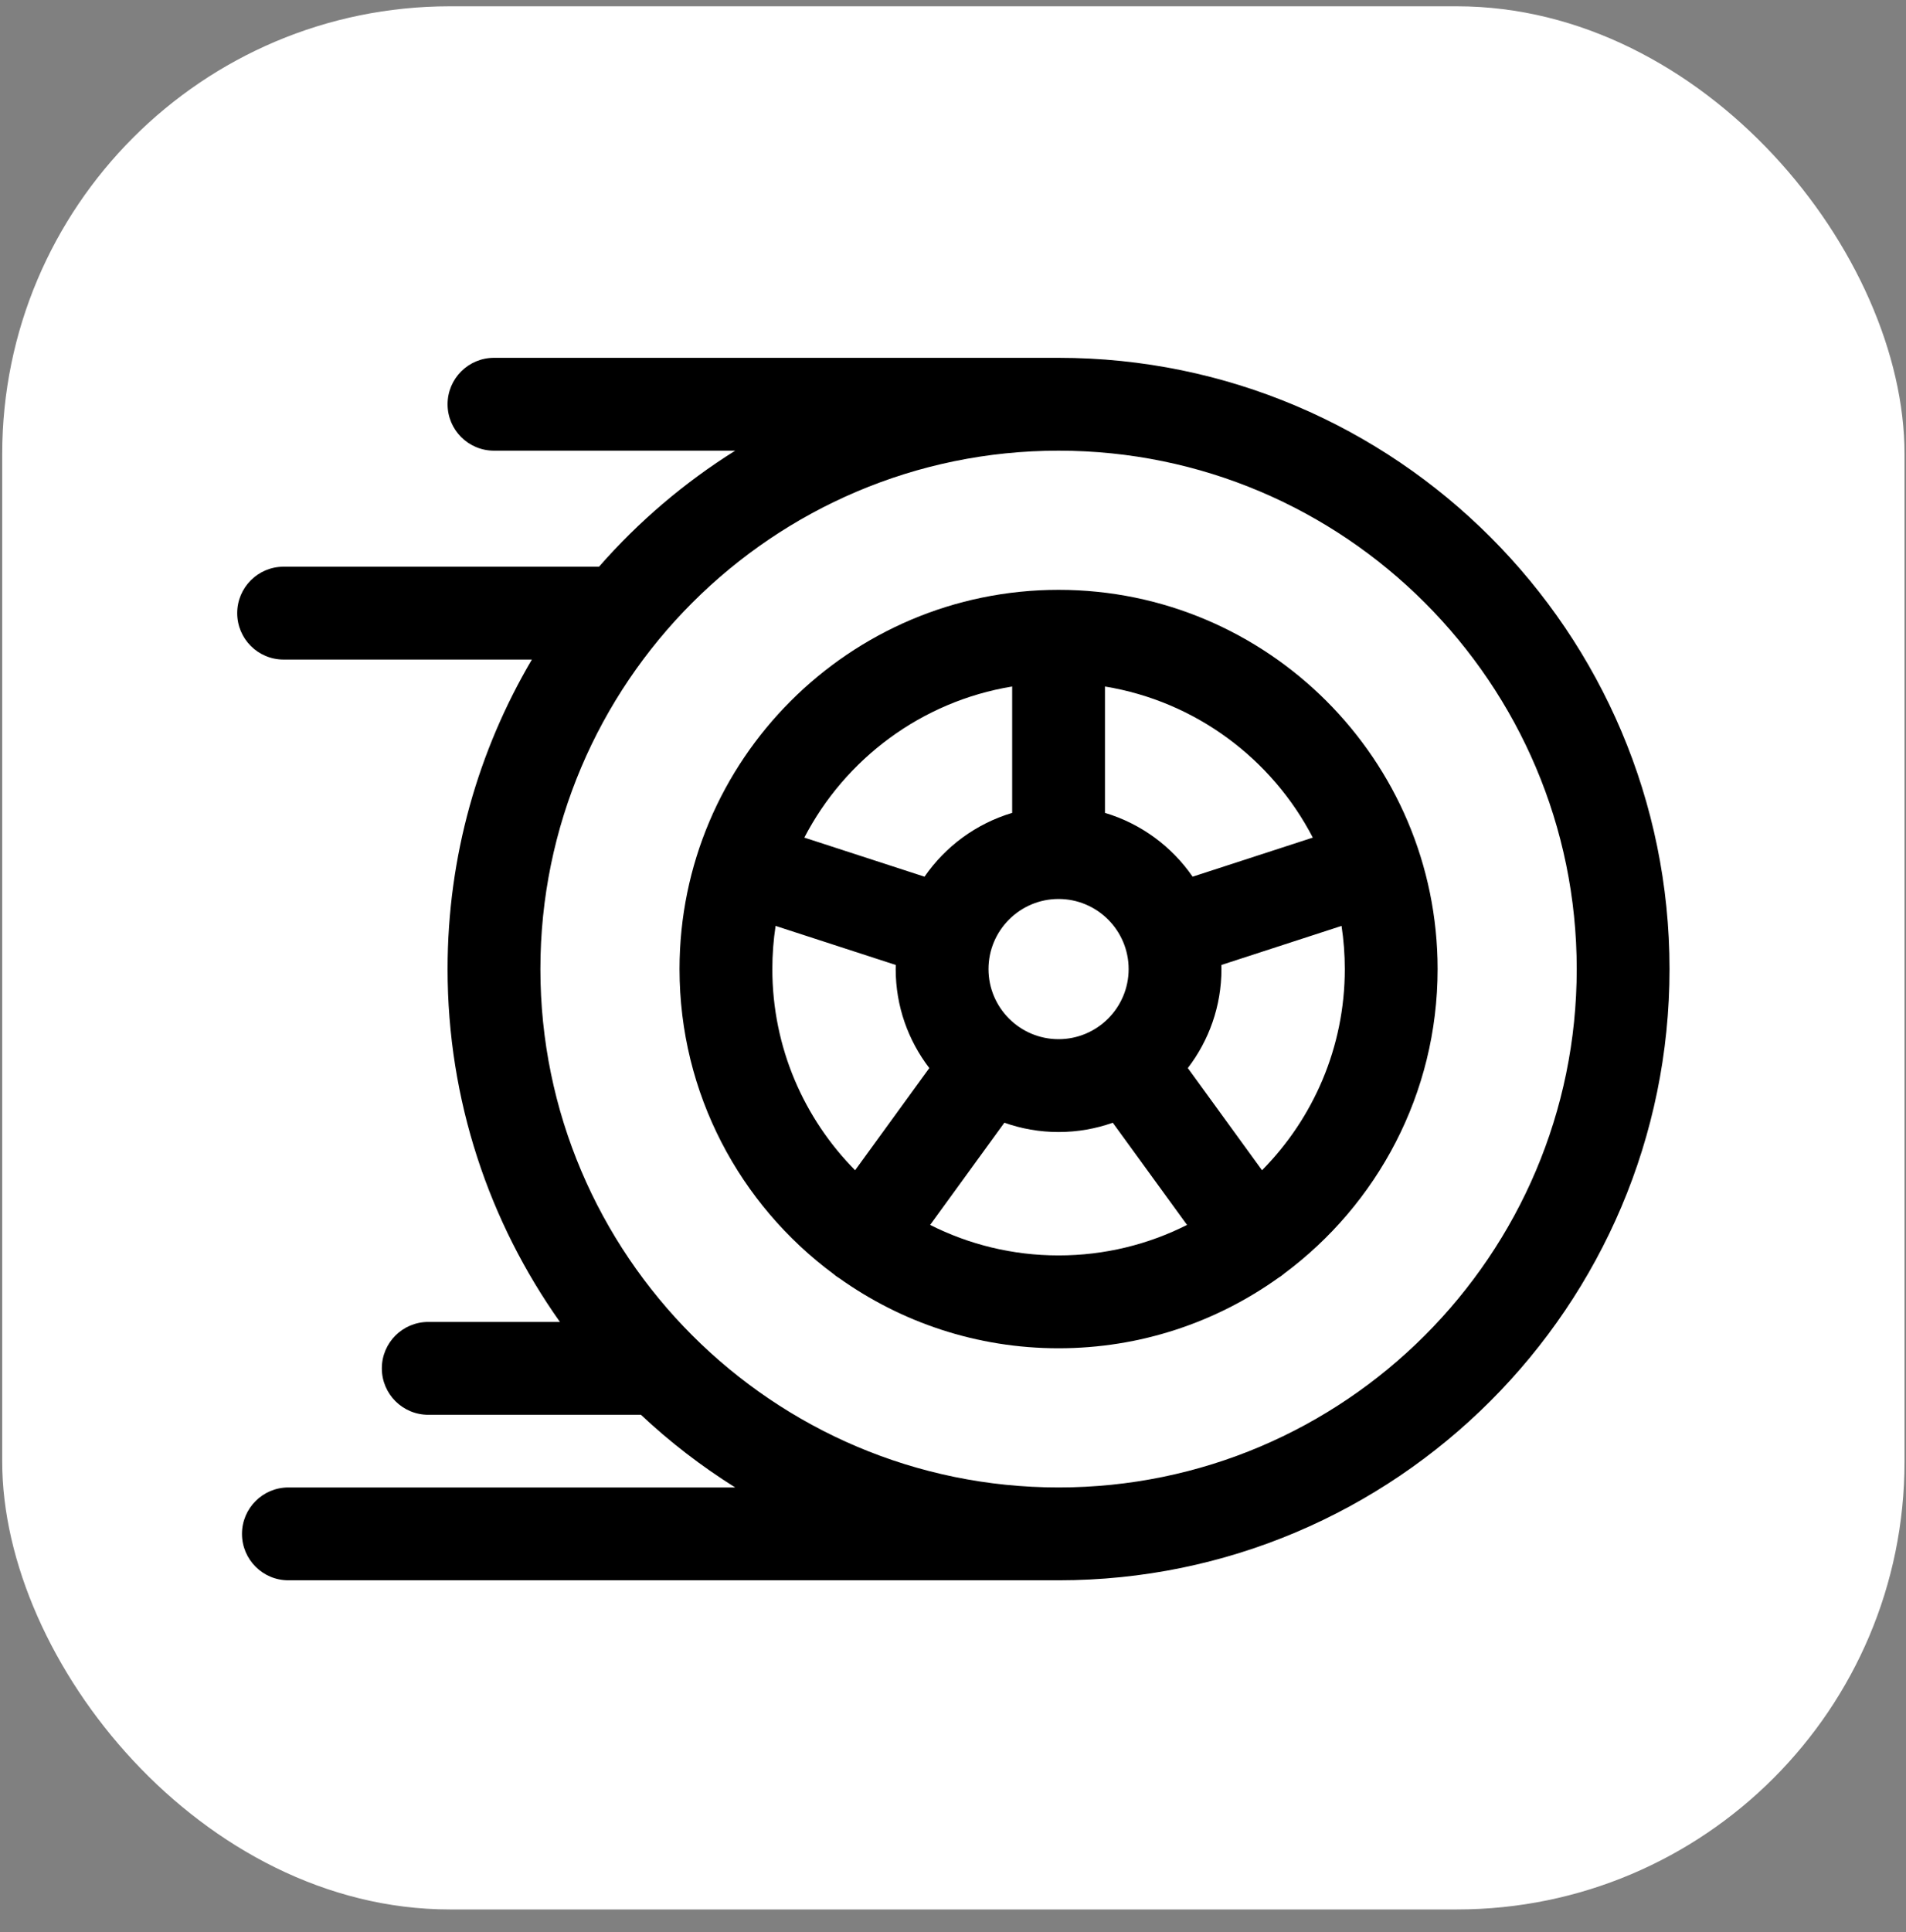 <svg width="75" height="76" viewBox="0 0 75 76" fill="none" xmlns="http://www.w3.org/2000/svg">
<rect x="0" y="0" width="75" height="76" fill="#808080" stroke="none"/>
<rect x="0.087" y="0.248" width="74.855" height="74.855" rx="17.613" fill="white"/>
<g clip-path="url(#clip0_87_225)">
<path d="M41.654 14.074H19.438C18.429 14.074 17.612 14.892 17.612 15.9C17.612 16.909 18.429 17.726 19.438 17.726H28.93C26.927 18.98 25.121 20.52 23.571 22.29H11.159C10.151 22.29 9.334 23.108 9.334 24.116C9.334 25.125 10.151 25.942 11.159 25.942H20.929C18.823 29.515 17.612 33.676 17.612 38.116C17.612 43.281 19.25 48.071 22.033 51.995H16.852C15.843 51.995 15.025 52.812 15.025 53.821C15.025 54.829 15.843 55.647 16.852 55.647H25.22C26.358 56.715 27.601 57.673 28.93 58.505H11.348C10.339 58.505 9.522 59.323 9.522 60.331C9.522 61.34 10.339 62.157 11.348 62.157H41.654C54.91 62.157 65.695 51.372 65.695 38.116C65.695 24.859 54.91 14.074 41.654 14.074ZM41.654 58.505C30.411 58.505 21.264 49.359 21.264 38.116C21.264 26.873 30.411 17.726 41.654 17.726C52.896 17.726 62.043 26.873 62.043 38.116C62.043 49.359 52.897 58.505 41.654 58.505Z" fill="black"/>
<path d="M41.654 23.2C33.43 23.2 26.739 29.891 26.739 38.116C26.739 43.02 29.119 47.379 32.784 50.099C32.818 50.128 32.851 50.156 32.887 50.182C32.928 50.212 32.969 50.24 33.012 50.265C35.452 52.006 38.435 53.031 41.654 53.031C44.873 53.031 47.856 52.006 50.297 50.265C50.339 50.24 50.38 50.212 50.421 50.182C50.457 50.156 50.491 50.127 50.524 50.099C54.189 47.379 56.569 43.02 56.569 38.116C56.569 29.892 49.878 23.2 41.654 23.2ZM43.48 27.002C47.044 27.585 50.05 29.846 51.658 32.945L46.929 34.482C46.108 33.293 44.896 32.395 43.48 31.973V27.002H43.48ZM44.411 38.116C44.411 39.636 43.174 40.873 41.654 40.873C40.134 40.873 38.897 39.636 38.897 38.116C38.897 36.595 40.134 35.359 41.654 35.359C43.174 35.359 44.411 36.595 44.411 38.116ZM39.828 27.002V31.973C38.412 32.395 37.2 33.293 36.379 34.482L31.65 32.945C33.258 29.846 36.265 27.585 39.828 27.002ZM33.648 46.029C31.635 43.993 30.391 41.197 30.391 38.116C30.391 37.539 30.435 36.972 30.519 36.418L35.249 37.955C35.248 38.008 35.245 38.062 35.245 38.116C35.245 39.579 35.739 40.929 36.568 42.009L33.648 46.029ZM41.654 49.379C39.838 49.379 38.121 48.946 36.6 48.179L39.521 44.159C40.189 44.395 40.906 44.525 41.654 44.525C42.402 44.525 43.12 44.395 43.787 44.159L46.709 48.179C45.188 48.946 43.471 49.379 41.654 49.379ZM49.66 46.029L46.74 42.009C47.569 40.929 48.063 39.579 48.063 38.116C48.063 38.062 48.061 38.008 48.059 37.955L52.789 36.418C52.873 36.972 52.917 37.539 52.917 38.116C52.917 41.197 51.673 43.993 49.66 46.029Z" fill="black"/>
</g>
<defs>
<clipPath id="clip0_87_225">
<rect width="56.362" height="56.362" fill="white" transform="translate(9.334 9.935)"/>
</clipPath>
</defs>
</svg>
